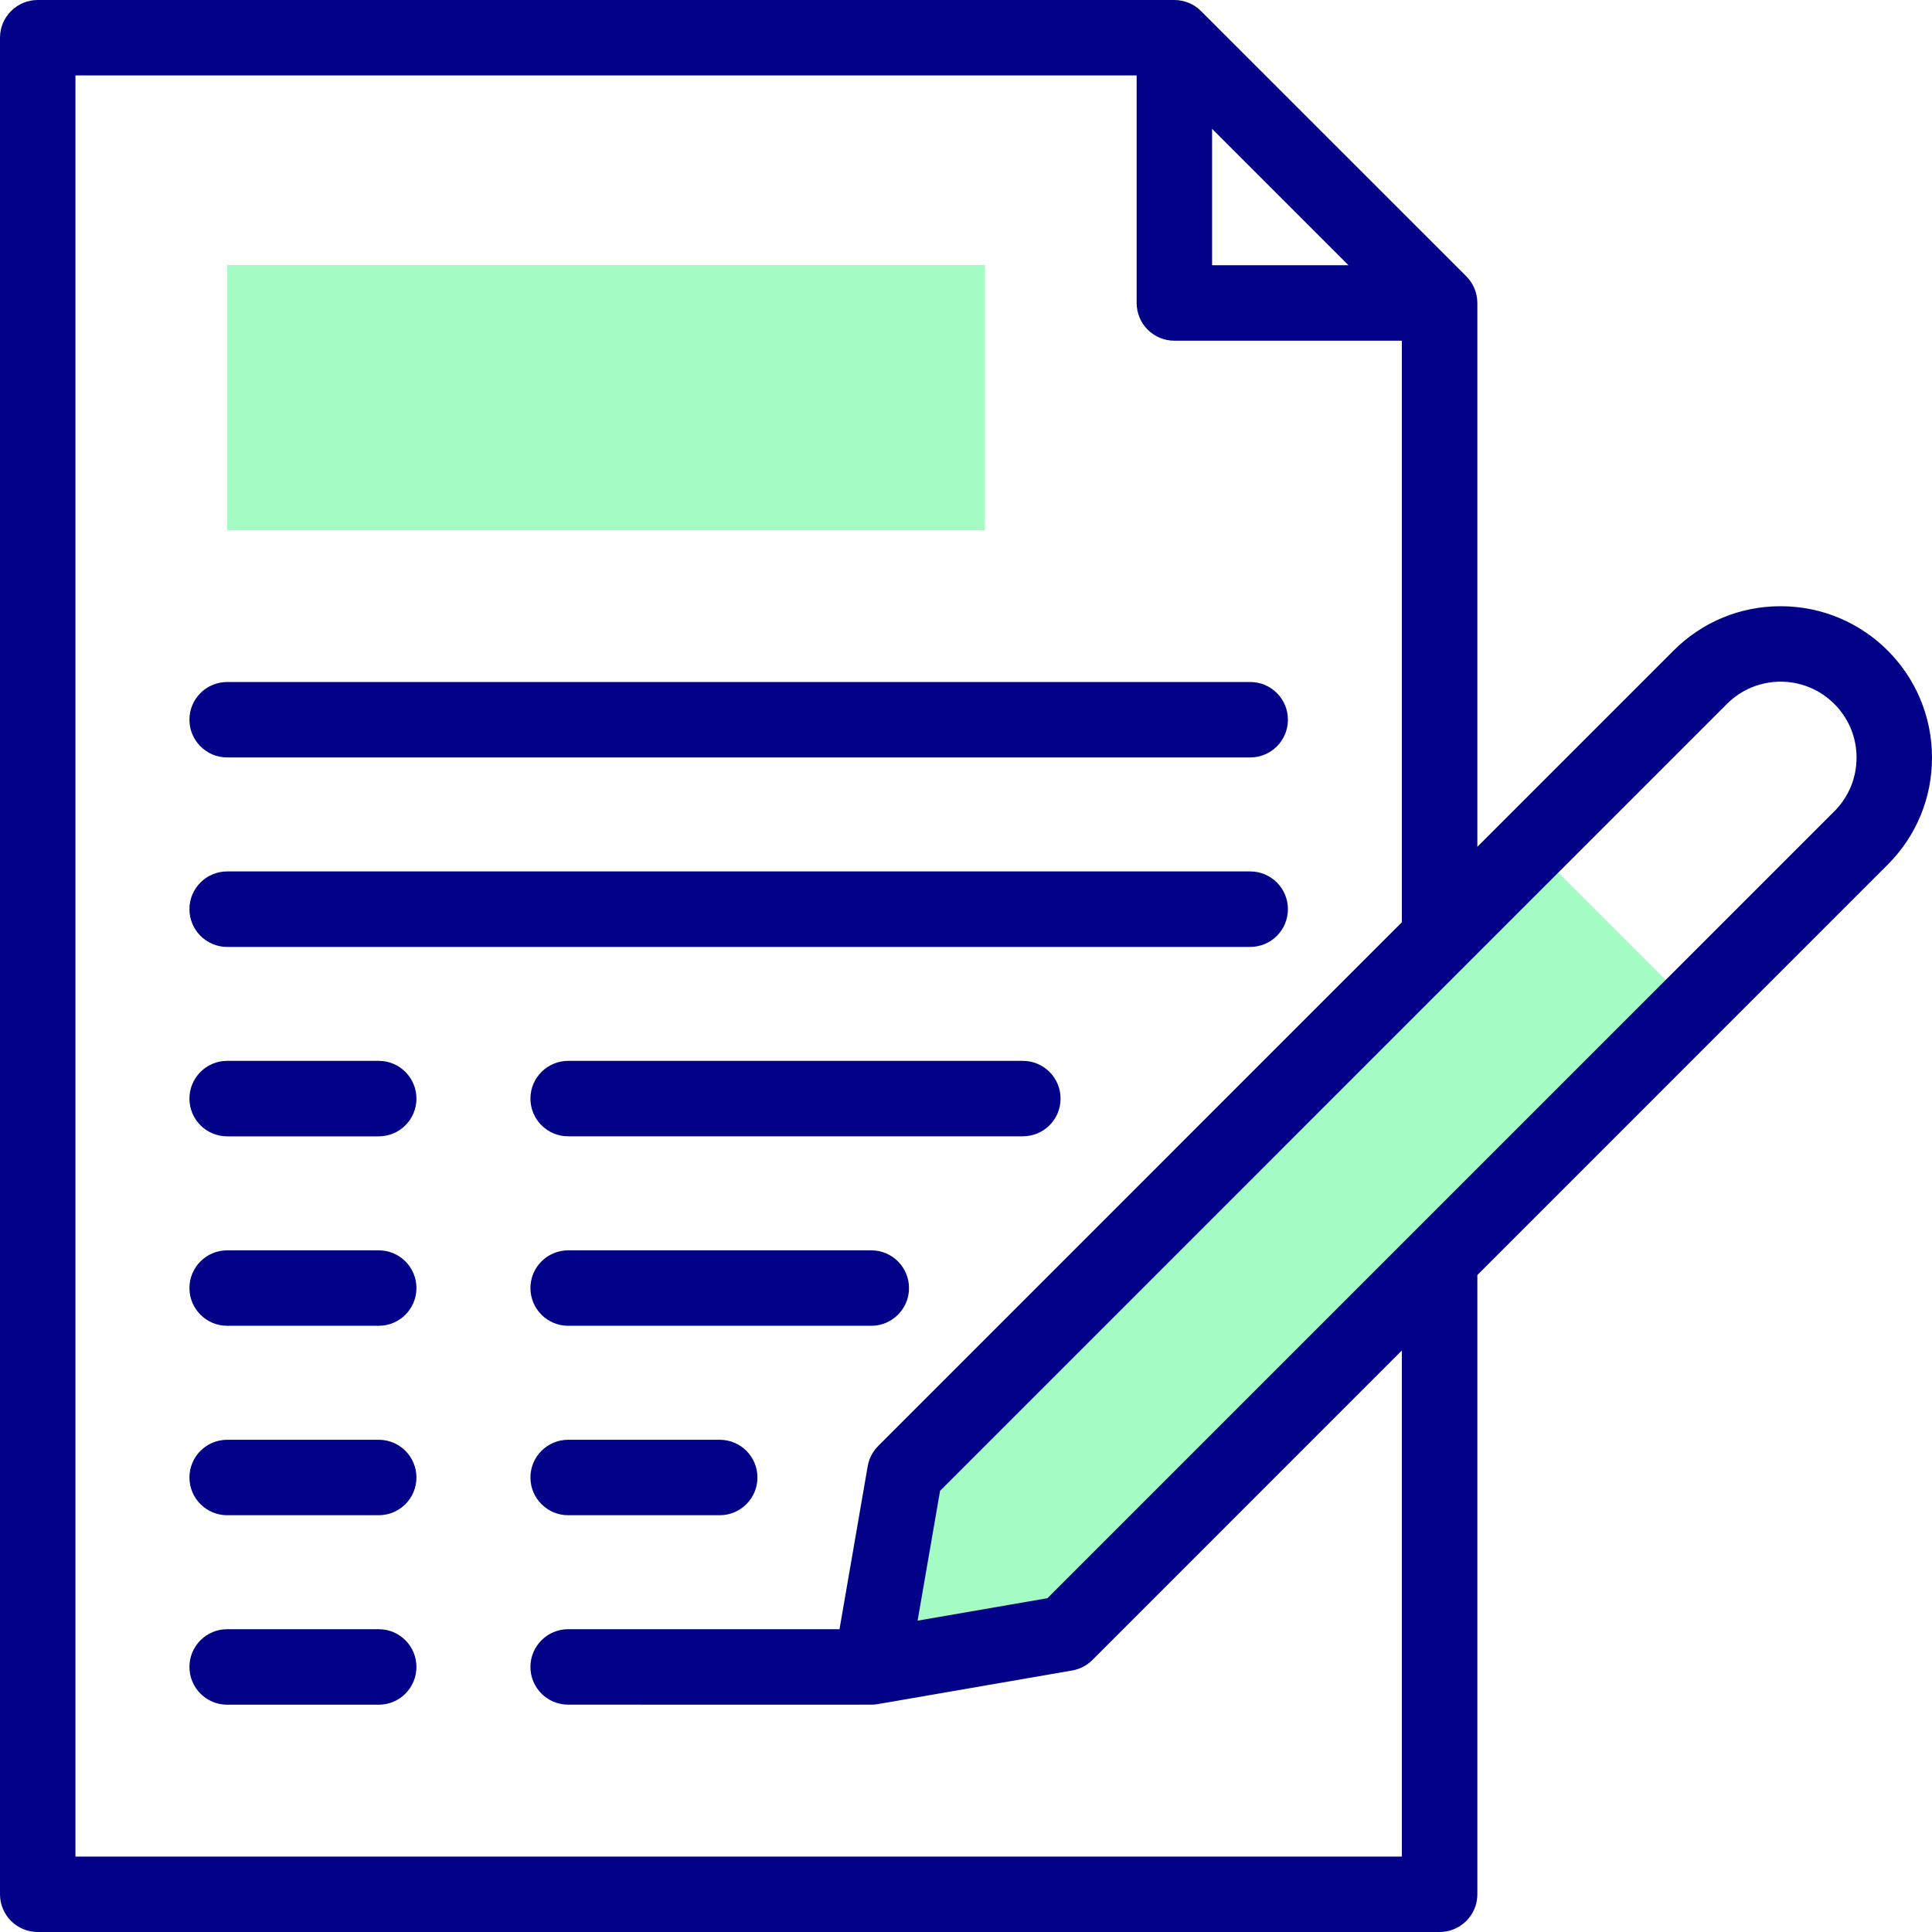 <?xml version="1.0" encoding="UTF-8"?>
<svg xmlns="http://www.w3.org/2000/svg" width="40" height="40" viewBox="0 0 40 40" fill="none">
  <g clip-path="url(#clip0_20_1080)">
    <path d="M35.04 20.841L29.805 26.074L22.063 33.817L18.039 34.513L18.735 30.488L29.805 19.418L31.712 17.513L35.039 20.84L35.04 20.841Z" fill="#A4FCC4"></path>
    <path d="M4.703 5.487H20.392V10.979H4.703V5.487Z" fill="#A4FCC4"></path>
    <path d="M7.841 21.964H4.703C4.272 21.964 3.922 22.314 3.922 22.746C3.922 23.177 4.272 23.527 4.703 23.527H7.841C8.273 23.527 8.622 23.177 8.622 22.746C8.622 22.314 8.273 21.964 7.841 21.964Z" fill="#020288"></path>
    <path d="M18.039 25.887H11.763C11.332 25.887 10.982 26.236 10.982 26.668C10.982 27.099 11.332 27.449 11.763 27.449H18.039C18.47 27.449 18.82 27.099 18.82 26.668C18.82 26.236 18.47 25.887 18.039 25.887Z" fill="#020288"></path>
    <path d="M14.901 29.809H11.763C11.332 29.809 10.982 30.158 10.982 30.59C10.982 31.021 11.332 31.371 11.763 31.371H14.901C15.332 31.371 15.682 31.021 15.682 30.59C15.682 30.158 15.333 29.809 14.901 29.809V29.809Z" fill="#020288"></path>
    <path d="M7.841 25.887H4.703C4.272 25.887 3.922 26.236 3.922 26.668C3.922 27.099 4.272 27.449 4.703 27.449H7.841C8.273 27.449 8.622 27.099 8.622 26.668C8.622 26.236 8.273 25.887 7.841 25.887Z" fill="#020288"></path>
    <path d="M7.841 29.809H4.703C4.272 29.809 3.922 30.158 3.922 30.59C3.922 31.021 4.272 31.371 4.703 31.371H7.841C8.273 31.371 8.622 31.021 8.622 30.59C8.622 30.158 8.273 29.809 7.841 29.809Z" fill="#020288"></path>
    <path d="M7.841 33.731H4.703C4.272 33.731 3.922 34.081 3.922 34.512C3.922 34.944 4.272 35.294 4.703 35.294H7.841C8.273 35.294 8.622 34.944 8.622 34.512C8.622 34.081 8.273 33.731 7.841 33.731Z" fill="#020288"></path>
    <path d="M11.763 23.526H21.177C21.608 23.526 21.958 23.177 21.958 22.745C21.958 22.314 21.608 21.964 21.177 21.964H11.763C11.332 21.964 10.982 22.314 10.982 22.745C10.982 23.177 11.332 23.526 11.763 23.526Z" fill="#020288"></path>
    <path d="M4.703 15.682H25.884C26.315 15.682 26.665 15.332 26.665 14.901C26.665 14.469 26.315 14.12 25.884 14.12H4.703C4.272 14.12 3.922 14.469 3.922 14.901C3.922 15.332 4.272 15.682 4.703 15.682V15.682Z" fill="#020288"></path>
    <path d="M4.703 19.605H25.884C26.315 19.605 26.665 19.255 26.665 18.823C26.665 18.392 26.315 18.042 25.884 18.042H4.703C4.272 18.042 3.922 18.392 3.922 18.823C3.922 19.255 4.272 19.605 4.703 19.605V19.605Z" fill="#020288"></path>
    <path d="M36.865 12.551C36.028 12.551 35.241 12.877 34.649 13.47L30.587 17.532V6.273C30.587 6.058 30.498 5.86 30.358 5.72L24.866 0.229C24.728 0.089 24.527 0 24.314 0H0.781C0.35 0 0 0.35 0 0.781V39.219C0 39.65 0.35 40 0.781 40H29.805C30.237 40 30.587 39.65 30.587 39.219V26.398C30.597 26.387 39.074 17.911 39.082 17.902C39.674 17.311 40 16.523 40 15.686C40 13.953 38.598 12.551 36.865 12.551V12.551ZM25.095 2.667L27.919 5.491H25.095V2.667ZM1.562 38.438V1.562H23.533V6.273C23.533 6.704 23.883 7.054 24.314 7.054H29.024V19.094L18.183 29.936C18.069 30.05 17.993 30.196 17.965 30.355L17.381 33.731H11.763C11.332 33.731 10.982 34.081 10.982 34.512C10.982 34.944 11.332 35.293 11.763 35.293C18.492 35.294 18.049 35.297 18.125 35.288C18.191 35.281 17.865 35.334 22.196 34.586C22.355 34.559 22.502 34.483 22.616 34.369L29.024 27.96V38.438H1.562ZM37.977 16.798C37.439 17.336 21.724 33.05 21.686 33.089L18.998 33.554L19.463 30.866C20.372 29.956 34.8 15.528 35.754 14.574C36.368 13.96 37.362 13.959 37.977 14.574C38.274 14.871 38.438 15.266 38.438 15.686C38.438 16.106 38.274 16.501 37.977 16.798V16.798Z" fill="#020288"></path>
  </g>
  <defs>
    <clipPath id="clip0_20_1080">
      <rect width="40" height="40" fill="white"></rect>
    </clipPath>
  </defs>
</svg>
